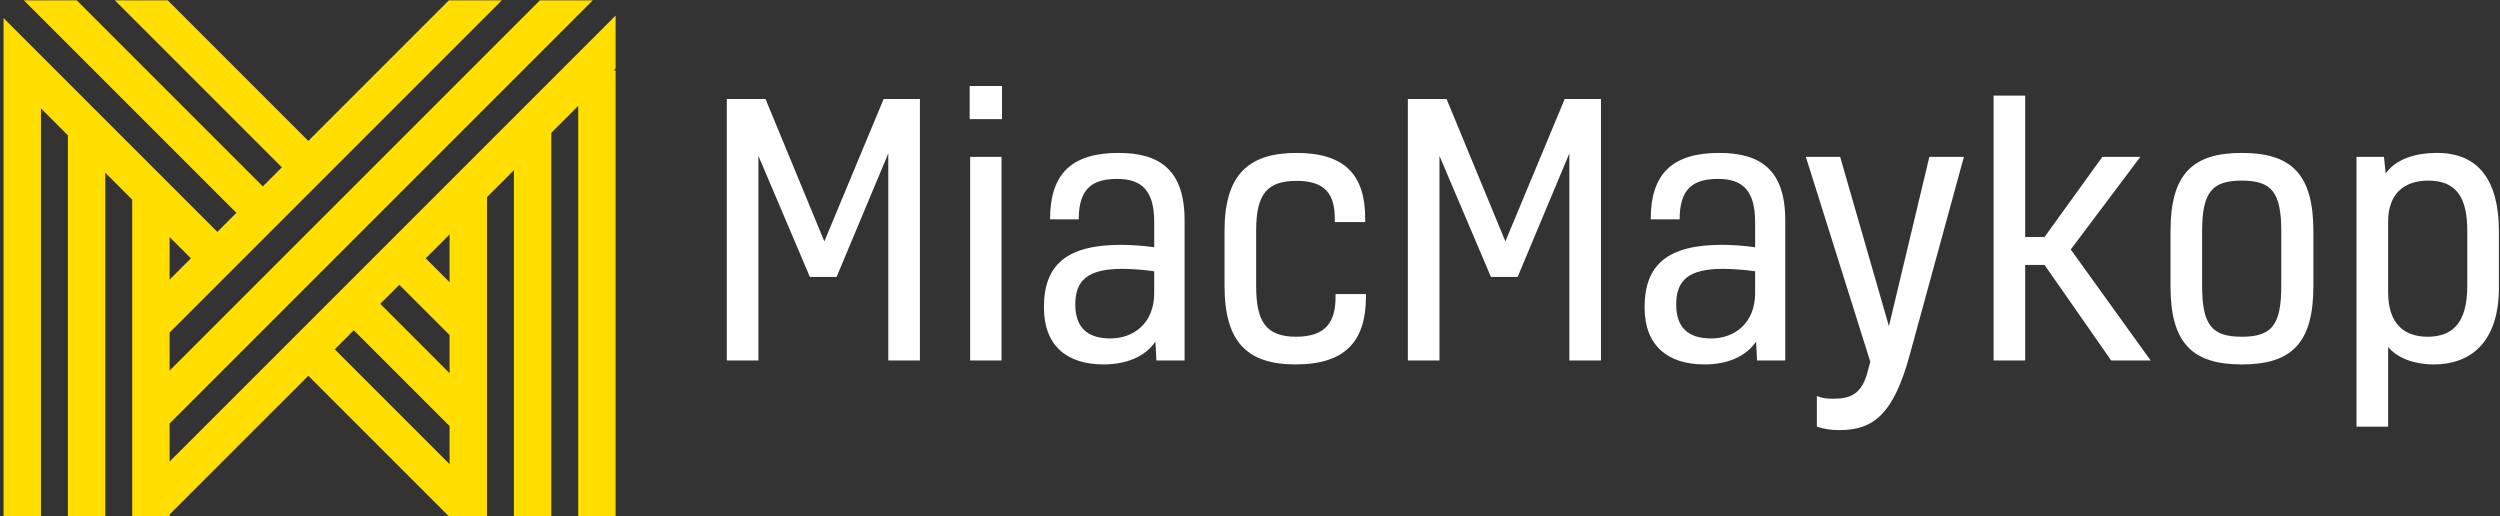 <svg data-v-423bf9ae="" xmlns="http://www.w3.org/2000/svg" viewBox="0 0 436 90" class="iconLeft"><rect x="0" y="0" width="436" height="90" fill="#333333" stroke="none"/><!----><!----><!----><g data-v-423bf9ae="" id="6a815ca5-e50c-451f-8fa0-234aa57448db" fill="#FFFFFF" transform="matrix(4.274,0,0,4.274,122.267,0.684)"><path d="M1.05 3.88L1.05 14.55L2.34 14.55L2.34 6.20L4.44 11.14L5.53 11.14L7.64 6.10L7.64 14.55L8.93 14.55L8.93 3.88L7.45 3.88L5.03 9.69L2.63 3.88ZM12.26 6.24L10.98 6.24L10.98 14.55L12.26 14.55ZM12.28 3.35L10.96 3.35L10.96 4.70L12.28 4.70ZM18.58 14.55L19.73 14.55L19.73 8.83C19.73 6.79 18.73 6.08 17.04 6.08C15.15 6.08 14.24 6.90 14.24 8.79L15.41 8.79C15.41 7.53 15.97 7.14 16.98 7.14C18.03 7.14 18.49 7.67 18.49 8.90L18.49 9.93C18.10 9.87 17.53 9.83 17.15 9.83C14.92 9.83 13.99 10.64 13.99 12.38C13.99 13.94 14.92 14.71 16.42 14.71C17.30 14.71 18.09 14.43 18.54 13.78ZM18.49 11.80C18.49 13.03 17.65 13.65 16.70 13.65C15.75 13.65 15.27 13.19 15.27 12.26C15.27 11.28 15.78 10.81 17.19 10.81C17.53 10.81 18.12 10.85 18.49 10.91ZM25.89 11.84L25.89 11.96C25.89 12.98 25.49 13.58 24.28 13.58C23.04 13.58 22.65 12.95 22.65 11.51L22.65 9.24C22.65 7.76 23.10 7.22 24.30 7.22C25.48 7.22 25.86 7.77 25.86 8.78L25.86 8.90L27.10 8.90L27.10 8.76C27.10 6.99 26.28 6.08 24.30 6.08C22.34 6.08 21.36 6.97 21.36 9.25L21.36 11.51C21.36 13.80 22.29 14.71 24.26 14.71C26.29 14.71 27.13 13.76 27.13 11.94L27.13 11.84ZM28.84 3.88L28.84 14.55L30.13 14.55L30.13 6.20L32.23 11.14L33.32 11.14L35.43 6.10L35.43 14.55L36.72 14.55L36.72 3.88L35.24 3.88L32.82 9.69L30.42 3.88ZM43.09 14.55L44.24 14.55L44.24 8.83C44.24 6.79 43.25 6.08 41.55 6.08C39.66 6.08 38.75 6.90 38.75 8.79L39.93 8.79C39.93 7.53 40.49 7.14 41.50 7.14C42.55 7.14 43.01 7.67 43.01 8.90L43.01 9.93C42.62 9.87 42.04 9.83 41.66 9.83C39.44 9.83 38.50 10.64 38.50 12.38C38.50 13.94 39.44 14.71 40.94 14.71C41.82 14.71 42.60 14.43 43.05 13.78ZM43.01 11.80C43.01 13.03 42.17 13.65 41.22 13.65C40.26 13.65 39.79 13.19 39.79 12.26C39.79 11.28 40.29 10.81 41.71 10.81C42.04 10.81 42.63 10.85 43.01 10.91ZM47.59 15.05C47.35 15.92 46.90 16.11 46.20 16.11C45.92 16.11 45.75 16.09 45.53 16.00L45.53 17.25C45.84 17.35 46.09 17.39 46.45 17.39C47.85 17.39 48.66 16.73 49.32 14.32L51.53 6.24L50.12 6.24L48.47 13.15L46.48 6.24L45.08 6.24L47.71 14.60ZM58.73 6.24L57.18 6.24L54.82 9.51L54.03 9.51L54.03 3.74L52.74 3.74L52.74 14.55L54.03 14.55L54.03 10.65L54.82 10.65L57.54 14.55L59.15 14.55L55.89 10.02ZM61.25 9.28C61.25 7.67 61.66 7.21 62.87 7.21C64.08 7.21 64.48 7.67 64.48 9.28L64.48 11.51C64.48 13.12 64.08 13.58 62.87 13.58C61.66 13.58 61.25 13.12 61.25 11.51ZM62.87 6.08C60.87 6.08 59.96 6.93 59.96 9.27L59.96 11.52C59.96 13.86 60.87 14.71 62.87 14.71C64.88 14.71 65.79 13.86 65.79 11.52L65.79 9.27C65.79 6.93 64.88 6.08 62.87 6.08ZM67.55 6.24L67.55 17.25L68.84 17.25L68.84 14.00C69.22 14.45 69.90 14.71 70.71 14.71C72.18 14.71 73.36 13.83 73.36 11.58L73.36 9.28C73.36 7.20 72.53 6.08 70.84 6.08C69.83 6.08 69.10 6.40 68.74 6.92L68.67 6.24ZM68.84 8.88C68.84 7.76 69.48 7.21 70.48 7.21C71.60 7.21 72.07 7.87 72.07 9.25L72.07 11.51C72.07 13.05 71.44 13.58 70.45 13.58C69.54 13.58 68.84 13.10 68.84 11.76Z"></path></g><!----><g data-v-423bf9ae="" id="8033f359-6b0f-4e3d-8c1a-d6ae1ea274a2" transform="matrix(1.186,0,0,1.186,-5.308,-14.245)" stroke="none" fill="#FFDE00"><path d="M95 14.296L29.416 79.881v-5.596l62.223-62.223h-7.777L29.416 66.506V60.91l48.849-48.848h-7.779L49.812 32.734 29.14 12.062h-7.779l24.562 24.563-2.799 2.798-27.36-27.361H7.986l31.25 31.25-2.798 2.798L5 14.673v73.264h5.5V27.953l3.958 3.957v56.027h5.5V37.412l3.958 3.957v46.568H29.417v-.277l20.396-20.395 20.674 20.672h5.599V40.994l3.958-3.959v50.902h5.5V31.535l3.958-3.958v60.36H95V22.369h-.291l.291-.291v-7.782zM32.546 50l-3.13 3.131v-6.262L32.546 50zm30.642 3.891l7.396 7.396v5.598L60.389 56.688l2.799-2.797zm-9.486 9.484l2.798-2.799 14.084 14.086v5.596L53.702 63.375zm16.882-9.869l-3.506-3.507 3.506-3.506v7.013z"></path></g><!----></svg>